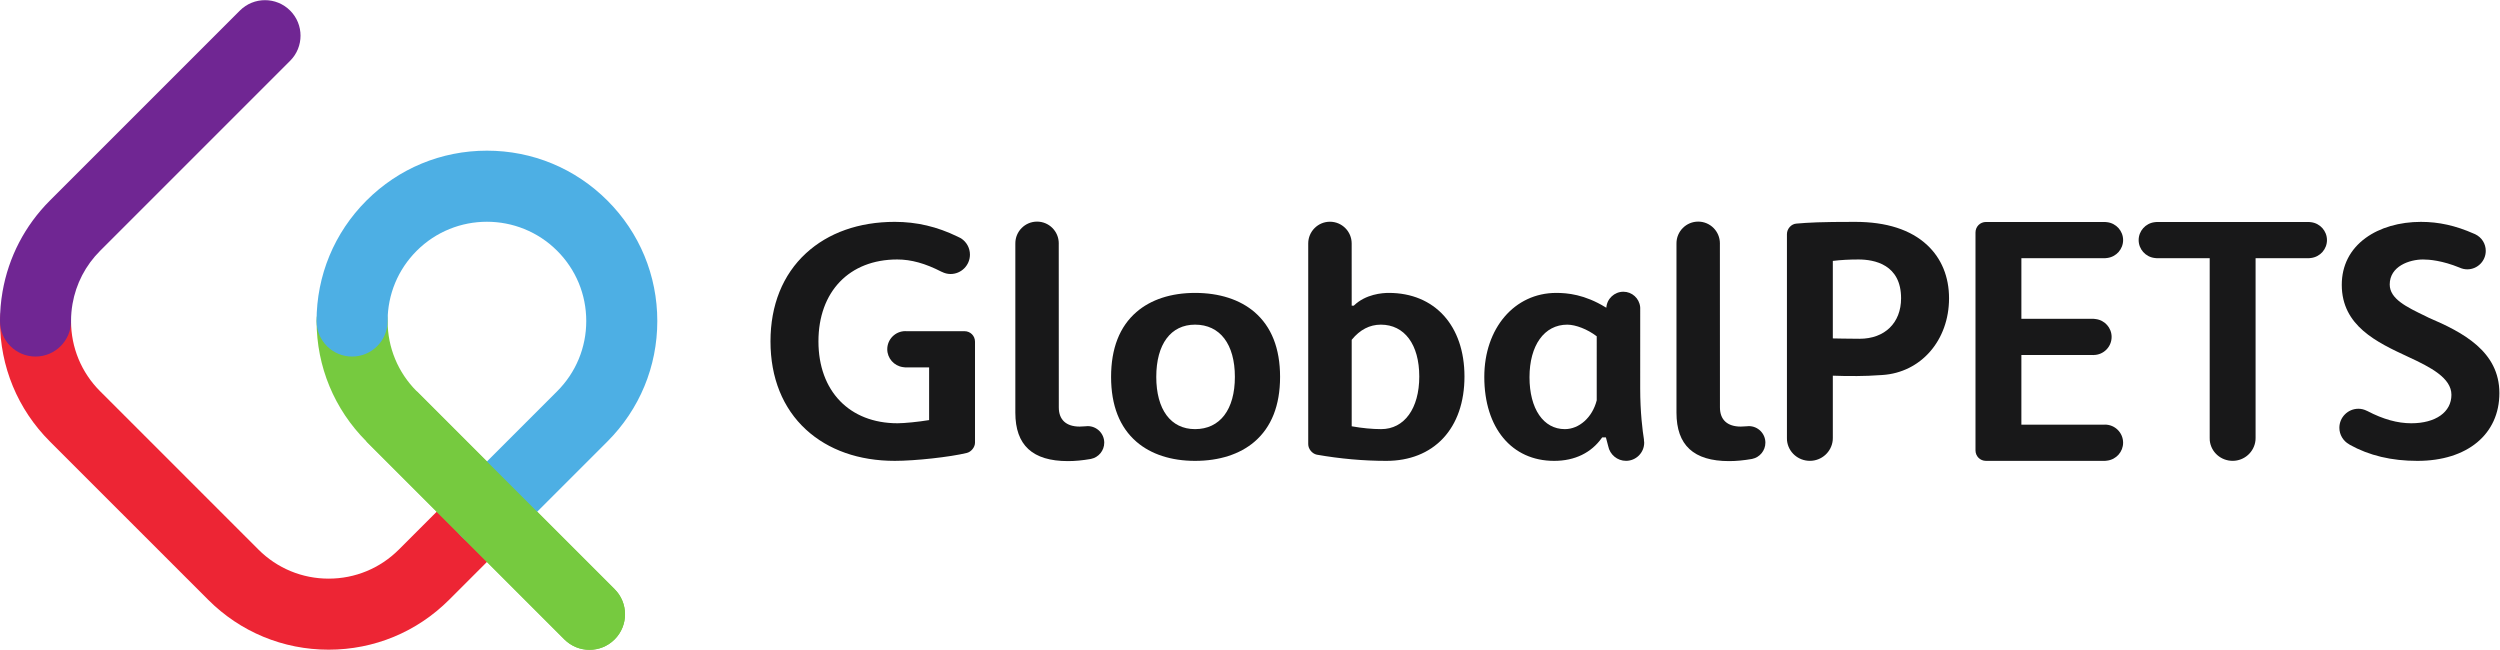 <?xml version="1.0" encoding="UTF-8"?>
<svg xmlns="http://www.w3.org/2000/svg" version="1.1" viewBox="0 0 657.85 170.99" xml:space="preserve">
  <g transform="matrix(1.333 0 0 -1.333 0 170.99)">
    <g transform="scale(.1)">
      <path d="m648.77 0.25c-89.835 0-174.29 34.98-237.81 98.512l-312.46 312.45c-63.523 63.512-98.508 147.97-98.508 237.8 0 38.73 31.394 70.125 70.125 70.125 38.73 0 70.125-31.395 70.125-70.125 0-52.368 20.395-101.61 57.422-138.62l312.46-312.46c37.035-37.032 86.265-57.43 138.64-57.43 52.372 0 101.61 20.398 138.64 57.43l124.08 124.09c27.395 27.375 71.789 27.375 99.182 0 27.38-27.391 27.38-71.786 0-99.176l-124.08-124.09c-63.527-63.52-147.98-98.5-237.82-98.5" fill="#ed2534"></path>
      <path d="m1163.7 0c-17.94 0-35.89 6.852-49.59 20.539l-390.66 390.68c-63.523 63.523-98.504 147.98-98.5 237.8 4e-3 38.727 31.399 70.122 70.125 70.122h4e-3c38.731-4e-3 70.125-31.399 70.121-70.129-4e-3 -52.364 20.387-101.59 57.422-138.62l390.67-390.68c27.39-27.391 27.39-71.789 0-99.18-13.69-13.688-31.65-20.539-49.59-20.539" fill="#76ca3f"></path>
      <path d="m961.15 202.37c-17.941 0-35.894 6.848-49.589 20.539-27.383 27.391-27.383 71.781 0 99.176l188.31 188.31c37.04 37.031 57.42 86.257 57.42 138.62 0 52.367-20.39 101.6-57.42 138.63-76.47 76.446-200.84 76.446-277.29 0-37.035-37.031-57.426-86.261-57.426-138.63 0-38.727-31.394-70.129-70.125-70.129-38.73 0-70.125 31.402-70.125 70.129 0 89.828 34.985 174.28 98.504 237.8 63.524 63.524 147.98 98.504 237.81 98.504 89.837 0 174.29-34.98 237.82-98.504 63.52-63.515 98.5-147.97 98.5-237.8 0-89.832-34.97-174.28-98.49-237.81l-188.31-188.3c-13.697-13.691-31.65-20.539-49.592-20.539" fill="#4dafe4"></path>
      <path d="m822.58 510.4 390.67-390.68c27.39-27.391 27.39-71.789 0-99.18-13.69-13.688-31.65-20.539-49.59-20.539s-35.89 6.852-49.59 20.539l-390.67 390.68" fill="#76ca3f"></path>
      <path d="m70.125 578.9c-38.73 0-70.125 31.394-70.125 70.125 0 19.332 1.68 38.785 4.984 57.808 11.898 68.481 44.238 130.73 93.523 180.01l375.05 375.04c27.383 27.39 71.785 27.39 99.168 0 27.386-27.38 27.386-71.79 0-99.17l-375.05-375.04c-28.738-28.742-47.59-64.996-54.516-104.85-1.933-11.125-2.91-22.488-2.91-33.8 0-38.731-31.395-70.125-70.125-70.125" fill="#702693"></path>
      <g fill="#181819">
        <path d="m1924.7 408.72v199.46c0 11.652-9.13 20.781-20.78 20.781h-115.51c-0.25 4e-3 -0.47 0.035-0.68 0.07-0.16 0.02-0.31 0.043-0.47 0.043-19.72 0-35.77-16.047-35.77-35.766 0-17.683 13.28-32.847 30.89-35.273 1.8-0.406 3.38-0.598 4.88-0.598h46.86v-103.97l-0.84-0.137c-19.95-3.324-48.09-6.137-61.43-6.137-94.9 0-156.21 63.457-156.21 161.66 0 98.211 61.05 161.67 155.53 161.67 27.51 0 55.33-7.711 87.53-24.277 0.14-4e-3 0.22-0.023 0.31-0.051 5.74-2.918 11.55-4.363 17.43-4.363 21.1 0 38.27 17.172 38.27 38.269 0 12.926-6.5 24.891-17.38 32.008 0.27-0.23-0.67 0.426-0.88 0.524-0.3 0.144-0.3 0.144-0.89 0.437-2.07 1.188-2.07 1.188-5.48 2.688-40.11 19.527-80.53 29.008-123.68 29.008-70.66 0-131.31-21.45-175.38-62.024-45.82-42.195-70.05-102.32-70.05-173.89 0-71.812 24.22-132.02 70.05-174.12 43.98-40.414 104.63-61.769 175.38-61.769 40.2 0 109.23 7.59 142.04 15.625 8.67 1.996 16.26 11.41 16.26 20.133"></path>
        <path d="m2359.1 435.63c-47.94 0-76.56 38.547-76.56 103.12s28.62 103.12 76.56 103.12c49.22 0 78.61-38.547 78.61-103.12s-29.39-103.12-78.61-103.12zm0 268.9c-47.13 0-87.13-13.039-115.67-37.707-33.25-28.742-50.11-71.832-50.11-128.08s16.86-99.332 50.11-128.07c28.54-24.672 68.54-37.707 115.67-37.707 47.81 0 88.35 13.035 117.21 37.711 33.58 28.711 50.62 71.801 50.62 128.07 0 56.27-17.04 99.359-50.62 128.07-28.86 24.676-69.4 37.715-117.21 37.715"></path>
        <path d="m2726.5 435.63c-17.26 0-37.64 1.937-57.37 5.461l-0.82 0.148v170.71l0.23 0.282c16.09 19.668 35.36 29.636 57.27 29.636 46.81 0 75.89-39.25 75.89-102.43 0-63.055-29.52-103.8-75.2-103.8zm14.98 268.9c-12.93 0-45.49-2.426-68.75-24.906l-0.29-0.281h-4.13l-0.05 122.81c0 23.649-19.24 42.883-42.89 42.883-23.64 0-42.88-19.234-42.88-42.879v-396.16c0-9.473 7.59-18.805 16.91-20.805 46.26-8.109 92.47-12.226 137.31-12.226 45.86 0 84.54 15.336 111.85 44.359 27.71 29.449 42.37 71.676 42.37 122.11 0 100.3-58.67 165.1-149.45 165.1"></path>
        <path d="m3152 492.45c-8.54-33.554-34.41-56.82-62.95-56.82-42.38 0-69.75 40.211-69.75 102.43 0 63.054 29.24 103.8 74.51 103.8 16.72 0 39.95-9.109 57.8-22.672l0.39-0.296zm17.45 183.68c-41.5 25.457-75.47 28.398-97.42 28.398-82.26 0-141.96-69.726-141.96-165.78 0-100.71 54.12-165.78 137.87-165.78 40.74 0 73.42 15.859 94.49 45.859l0.3 0.426h7.42l4.5-17.145c3.27-16.875 18.06-29.078 35.19-29.078 19.77 0 35.87 16.082 35.87 35.86 0 1.234-0.17 2.429-0.35 3.687l-0.26 1.996 0.22 0.039c-2.88 17.914-7.5 54.032-7.5 101l0.03 159.2-0.11 2.109c-1.85 17.063-16.1 29.926-33.15 29.926-17.63 0-32.54-13.848-33.61-31.523l-1.53 0.82"></path>
        <path d="m3899.7 393.75c0-11.656 9.13-20.781 20.78-20.781h234.86c1.5 0 3.02 0.168 4.65 0.527 17.77 2.371 31.12 17.535 31.12 35.293 0 19.719-16.05 35.758-35.77 35.758-0.31-0.043-0.45-0.063-0.61-0.066h-164.44v137.48h141.9c0.13 0.02 0.23 0.031 0.34 0.031l0.1-1.011 0.16 0.988c19.62 4e-3 35.63 16.012 35.63 35.687 0 17.922-13.49 33.071-31.38 35.246-1.79 0.395-3.35 0.575-4.85 0.575h-141.9v119.56h165.05c1.45 0 2.91 0.149 4.35 0.442 17.94 2.238 31.42 17.418 31.42 35.324s-13.49 33.086-31.36 35.304c-1.5 0.301-2.95 0.45-4.41 0.45h-234.86c-11.65 0-20.78-9.125-20.78-20.782v-430.03"></path>
        <path d="m4772.2 372.96c98.22 0 161.7 52.512 161.7 133.79 0 82.316-72.08 119.99-139.63 148.84l-5.81 2.906c-38.12 18.367-71.04 34.23-71.04 62.684 0 36.199 39.27 49.339 65.67 49.339 12.36 0 38.18-2.086 72.26-16.066 4.93-2.262 10.02-3.395 15.17-3.395 20.11 0 36.48 16.36 36.48 36.469 0 14.113-8 26.695-20.85 32.832l-0.24 0.141c-0.71 0.316-1.61 0.699-2.54 1.051-35.89 15.843-69.04 23.211-104.37 23.211-42.28 0-81.06-11.293-109.17-31.801-30.8-22.465-47.08-54.434-47.08-92.457 0-81.188 69.5-113.52 130.8-142.05 45.15-20.731 85.67-42.074 85.67-75.121 0-34.106-31.11-56.141-79.27-56.141-27.2 0-55.54 7.891-86.6 24.117l-0.79 0.325c-5.49 2.8-11.2 4.218-16.96 4.218-20.73 0-37.6-16.863-37.6-37.59 0-13.554 7.49-26.113 19.53-32.773l0.85-0.473-0.08-0.156c38.7-21.465 82.52-31.906 133.9-31.906"></path>
        <path d="m2141.4 441.16c-3.56-0.343-6.95-0.519-10.09-0.519-26.54 0-41.17 13.41-41.17 37.758l-0.12 323.34c0 0.157 0.02 0.313 0.05 0.473 0.02 23.824-19.22 43.062-42.86 43.062-23.65 0-42.88-19.238-42.88-42.878 0.04-0.344 0.06-0.5 0.06-0.661l-0.06-1.004v-332.55c0-64.375 33.96-95.668 103.83-95.668 13.96 0 29.06 1.41 44.88 4.179l0.54 0.125c15.22 3.039 26.27 16.52 26.27 32.055 0 18.027-14.66 32.695-32.69 32.695-1.47 0-5.76-0.414-5.76-0.414"></path>
        <path d="m3446.5 441.16c-3.56-0.343-6.95-0.519-10.08-0.519-26.55 0-41.17 13.41-41.17 37.758l-0.12 323.34c0 0.157 0.02 0.313 0.04 0.473 0.02 23.824-19.22 43.062-42.86 43.062s-42.88-19.238-42.88-42.878c0.05-0.344 0.06-0.5 0.06-0.661l-0.06-1.004v-332.55c0-64.375 33.96-95.668 103.83-95.668 13.97 0 29.06 1.41 44.88 4.179l0.55 0.125c15.22 3.039 26.27 16.52 26.27 32.055 0 18.027-14.67 32.695-32.7 32.695-1.46 0-5.76-0.414-5.76-0.414"></path>
        <path d="m4362.2 413.04c2.48-23.129 22.16-40.012 45.16-40.012 23.09 0 42.71 17.43 45.08 40.543 0 0 0.19 3.332 0.19 4.852v354.61h105.15c1.45 0 2.91 0.149 4.33 0.442 17.95 2.234 31.43 17.418 31.43 35.324 0 17.898-13.48 33.086-31.35 35.308-1.51 0.297-2.97 0.446-4.41 0.446h-300.21c-1.45 0-2.91-0.149-4.34-0.438-17.95-2.23-31.43-17.418-31.43-35.316 0-17.906 13.48-33.09 31.36-35.313 1.49-0.304 2.95-0.453 4.41-0.453h104.47v-354.61l0.16-5.383"></path>
        <path d="m3670.8 613.99c-18.86 0-51.44 0.68-51.76 0.684l-0.97 0.019v152.99l0.86 0.109c14.32 1.785 31.55 2.734 49.83 2.734 31.39 0 84.05-9.945 84.05-76.574 0-48.57-32.19-79.961-82.01-79.961zm-143.32-195.57v-0.082l0.16-5.301c2.48-23.129 22.16-40.012 45.15-40.012 23.1 0 42.71 17.43 45.09 40.543 0 0 0.19 3.332 0.19 4.852v122.74l1.04-0.051c12.92-0.675 29.43-0.675 46.92-0.675 13.55 0 29.78 0.664 49.63 2.027 76.39 4.824 131.83 68.539 131.83 151.49 0 42.402-14.93 78.731-43.17 105.05-32.59 30.371-80.49 45.77-142.37 45.77-69.66 0-91.02-1.344-115.64-3.399-10.22-0.641-18.83-10.156-18.83-20.785v-402.16"></path>
      </g>
    </g>
  </g>
</svg>

